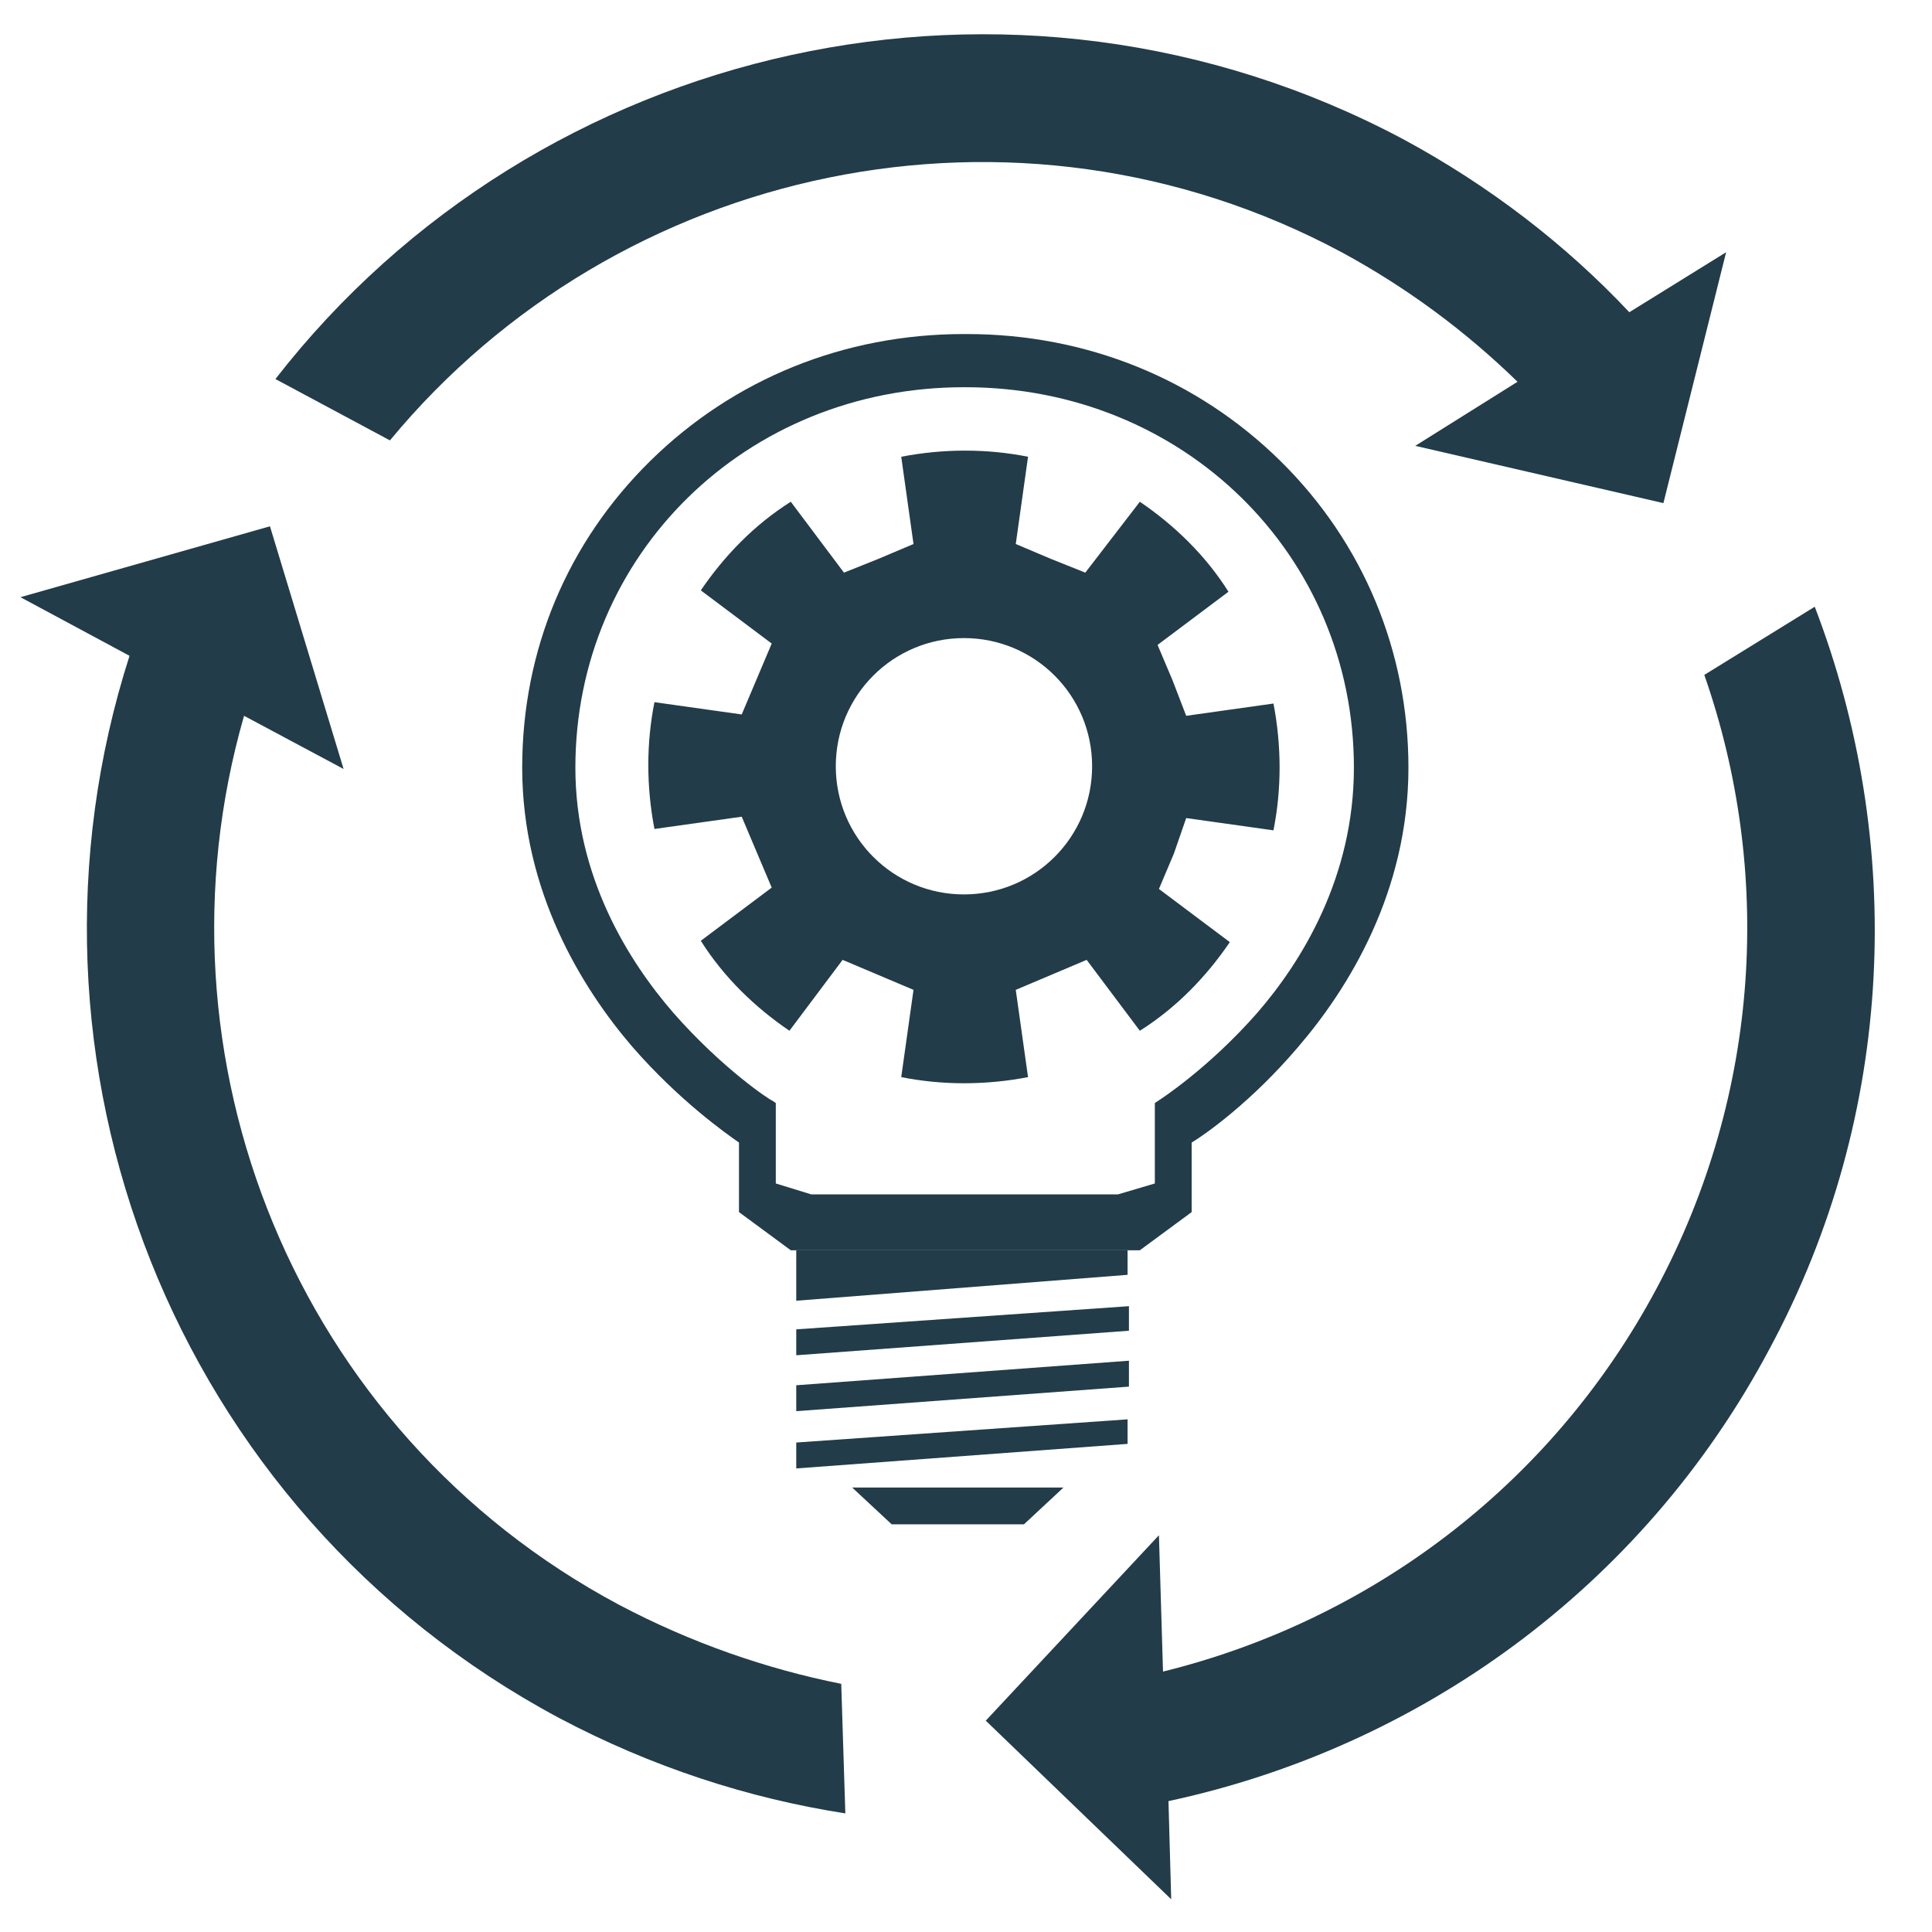 <?xml version="1.0" encoding="utf-8"?>
<!-- Generator: Adobe Illustrator 24.3.0, SVG Export Plug-In . SVG Version: 6.00 Build 0)  -->
<svg version="1.1" xmlns="http://www.w3.org/2000/svg" xmlns:xlink="http://www.w3.org/1999/xlink" x="0px" y="0px"
	 viewBox="0 0 141.7 141.7" style="enable-background:new 0 0 141.7 141.7;" xml:space="preserve">
<style type="text/css">
	.st0{display:none;}
	.st1{display:inline;}
	.st2{fill:#223C49;}
	.st3{display:inline;fill-rule:evenodd;clip-rule:evenodd;fill:#223C49;}
	.st4{fill-rule:evenodd;clip-rule:evenodd;fill:#223C49;}
</style>
<g id="Culture" class="st0">
	<g id="XMLID_768_" class="st1">
		<path id="XMLID_514_" class="st2" d="M54.5,82.3l-21,20.7c0.7,0.5,1.3,1,1.9,1.6c0.4,0.4,0.9,0.9,1.2,1.4l21.2-20.9
			c-1.1-0.7-2.1-1.5-3-2.5C54.7,82.5,54.6,82.4,54.5,82.3z M83.9,59.1l26.3-26.7c-0.5-0.4-1-0.8-1.4-1.3c-0.6-0.6-1.1-1.2-1.6-1.9
			L81.1,55.7c0.2,0.2,0.3,0.3,0.5,0.5C82.5,57.1,83.3,58,83.9,59.1z M55,56C55,56,55.1,56,55,56L41.4,42.1c0,0-0.1,0.1-0.1,0.1
			c-1,1-2.2,1.9-3.4,2.6l14.4,14.6C53.1,58.2,53.9,57,55,56z M81.4,82.8c-1,1-2,1.8-3.1,2.5L89,95.8c0.5-0.7,1-1.3,1.6-1.9
			c0.5-0.5,0.9-0.9,1.4-1.3L81.7,82.5C81.6,82.6,81.5,82.7,81.4,82.8z"/>
		<g id="XMLID_505_">
			<path id="XMLID_454_" class="st2" d="M28.9,50.5c-4.7,0-9.3-1.8-12.8-5.4c-7-7.1-6.9-18.5,0.2-25.5c7.1-7,18.5-6.9,25.5,0.2v0
				c7,7.1,6.9,18.5-0.2,25.5C38.1,48.8,33.5,50.5,28.9,50.5z M28.9,18.9c-3.4,0-6.9,1.3-9.5,3.9C14.1,28.1,14,36.7,19.3,42
				c5.3,5.3,13.9,5.4,19.2,0.1c5.3-5.3,5.4-13.9,0.1-19.2C36,20.3,32.5,18.9,28.9,18.9z"/>
			<path id="XMLID_329_" class="st2" d="M100.3,119.4c-4.2,0-8.2-1.6-11.1-4.6c-6.2-6.1-6.3-16.2-0.2-22.4
				c6.1-6.2,16.2-6.3,22.4-0.2v0c6.2,6.1,6.3,16.2,0.2,22.4c-3,3-7,4.7-11.2,4.7C100.4,119.4,100.3,119.4,100.3,119.4z M100.3,92
				c-3,0-5.9,1.1-8.1,3.4c-4.4,4.5-4.4,11.8,0.1,16.2c2.2,2.1,5,3.3,8,3.3c0,0,0.1,0,0.1,0c3.1,0,5.9-1.2,8.1-3.4
				c4.4-4.5,4.4-11.8-0.1-16.2v0C106.1,93.1,103.2,92,100.3,92z"/>
			<path id="XMLID_458_" class="st2" d="M114,71.2c-1.7,0-3.3-0.7-4.5-1.8c-2.5-2.5-2.5-6.5-0.1-9c2.5-2.5,6.5-2.5,9-0.1l0,0
				c2.5,2.5,2.5,6.5,0.1,9C117.3,70.5,115.7,71.2,114,71.2C114,71.2,114,71.2,114,71.2z M114,60.2c-1.2,0-2.4,0.5-3.3,1.4
				c-1.8,1.8-1.8,4.7,0,6.5c0.9,0.9,2,1.3,3.2,1.3c0,0,0,0,0,0c1.2,0,2.4-0.5,3.2-1.4c1.8-1.8,1.8-4.7,0-6.5v0
				C116.3,60.7,115.1,60.2,114,60.2z"/>
			<path id="XMLID_521_" class="st2" d="M78.3,43.5c-1.4,0-2.8-0.5-3.8-1.5c-2.1-2.1-2.1-5.5-0.1-7.6c2.1-2.1,5.5-2.1,7.6-0.1v0
				c2.1,2.1,2.1,5.5,0.1,7.6C81.1,42.9,79.8,43.5,78.3,43.5C78.4,43.5,78.3,43.5,78.3,43.5z M78.3,34.3c-1,0-2,0.4-2.8,1.1
				c-1.5,1.5-1.5,4,0,5.5c0.7,0.7,1.7,1.1,2.7,1.1c0,0,0,0,0,0c1,0,2-0.4,2.7-1.2c1.5-1.5,1.5-4,0-5.5v0
				C80.3,34.7,79.3,34.3,78.3,34.3z"/>
			<path id="XMLID_524_" class="st2" d="M11.7,79.1c-2.1,0-4-0.8-5.5-2.3C3.1,73.8,3,68.8,6.1,65.7c3.1-3.1,8.1-3.1,11.1-0.1v0
				c3.1,3.1,3.1,8.1,0.1,11.1C15.8,78.3,13.9,79.1,11.7,79.1C11.7,79.1,11.7,79.1,11.7,79.1z M11.7,65.5c-1.5,0-2.9,0.6-4,1.7
				c-2.2,2.2-2.2,5.8,0.1,8c1.1,1.1,2.5,1.6,4,1.6c0,0,0,0,0,0c1.5,0,2.9-0.6,4-1.7c2.2-2.2,2.2-5.8-0.1-8v0
				C14.6,66.1,13.1,65.5,11.7,65.5z"/>
			<path id="XMLID_527_" class="st2" d="M73,140.7c-2.1,0-4-0.8-5.5-2.3c-3.1-3.1-3.1-8.1-0.1-11.1c3.1-3.1,8.1-3.1,11.1-0.1v0
				c3.1,3.1,3.1,8.1,0.1,11.1C77.1,139.9,75.1,140.7,73,140.7C73,140.7,73,140.7,73,140.7z M73,127.2c-1.5,0-2.9,0.6-4,1.7
				c-2.2,2.2-2.2,5.8,0.1,8c1.1,1.1,2.5,1.6,4,1.6c0,0,0,0,0,0c1.5,0,2.9-0.6,4-1.7c2.2-2.2,2.2-5.8-0.1-8v0
				C75.9,127.7,74.4,127.2,73,127.2z"/>
			<path id="XMLID_338_" class="st2" d="M68.2,90.4c-5.4,0-10.9-2.1-15-6.3c-8.1-8.3-8.1-21.6,0.2-29.8c4-3.9,9.2-6.1,14.8-6.1
				c0,0,0.1,0,0.1,0c5.6,0,10.9,2.3,14.8,6.3s6.1,9.3,6.1,14.9c0,5.6-2.3,10.9-6.3,14.8C78.9,88.4,73.6,90.4,68.2,90.4z M68.2,52.8
				c-4.4,0-8.5,1.7-11.7,4.8c-6.5,6.4-6.6,17-0.2,23.5c3.2,3.3,7.5,4.9,11.8,4.9c4.2,0,8.4-1.6,11.7-4.8c3.2-3.1,4.9-7.3,4.9-11.7
				s-1.7-8.6-4.8-11.8l0,0c-3.1-3.2-7.3-4.9-11.7-4.9C68.3,52.8,68.2,52.8,68.2,52.8z"/>
			<path id="XMLID_337_" class="st2" d="M120.4,38.2c-4.8,0-9.5-1.8-13.1-5.5c-7.1-7.2-7.1-18.9,0.2-26.1c7.2-7.1,18.9-7.1,26.1,0.2
				l0,0c3.5,3.5,5.3,8.1,5.3,13.1c0,4.9-2,9.5-5.5,13C129.8,36.4,125.1,38.2,120.4,38.2z M120.4,5.7c-3.6,0-7.1,1.3-9.8,4
				c-5.5,5.4-5.6,14.3-0.1,19.8c5.4,5.5,14.3,5.6,19.8,0.1c2.7-2.6,4.1-6.1,4.2-9.9c0-3.7-1.4-7.3-4-9.9
				C127.6,7.1,124,5.7,120.4,5.7z"/>
			<path id="XMLID_353_" class="st2" d="M24.7,132.9c-4.6,0-9-1.8-12.2-5c-3.3-3.3-5.2-7.6-5.2-12.3c0-4.7,1.8-9,5-12.4
				c3.3-3.3,7.6-5.2,12.3-5.2c4.7,0,9,1.8,12.4,5c6.8,6.8,6.9,17.8,0.2,24.7c-3.3,3.3-7.6,5.2-12.3,5.2
				C24.8,132.9,24.7,132.9,24.7,132.9z M24.7,102.4C24.7,102.4,24.7,102.4,24.7,102.4c-3.6,0-6.8,1.4-9.3,3.9
				c-2.4,2.5-3.8,5.7-3.7,9.2c0,3.5,1.4,6.7,3.9,9.2c2.5,2.4,5.7,3.7,9.1,3.7c0,0,0.1,0,0.1,0c3.5,0,6.7-1.4,9.2-3.9
				c5-5.1,5-13.4-0.1-18.4C31.4,103.7,28.2,102.4,24.7,102.4z"/>
		</g>
	</g>
</g>
<g id="Function" class="st0">
	<path class="st3" d="M54.2,141.9c0,0,0.9-2.9,1.8-7c1.8-10,3.1-27.5-11.8-28C23.5,106.3,26.8,91.1,26.8,77c0,0-16.1-2.2-12-8.6
		C19.1,62,25.9,53.3,28,40.6C30.2,28.1,46.5-4.9,88.4,4.7c10.2,2.3,19.1,6.4,26.4,12c-116.5-0.2,4.1,80.6-59.2,125.2L54.2,141.9z"/>
	<path class="st3" d="M123.8,28.5v18h-15.5l-8.9,9.1v15.5H83.7l-10.2,10c-0.4-1.3-0.7-2.7-1.3-3.9l8.8-8.8V52.9h15.5l8.9-9.1V28.5
		H123.8z M80,44.4l-9.1,8.9v15.5h-1.1c-2.1-6.4-3.9-12.5-5-18.2h3.4l9.1-8.9V26.1h18.2v18.2H80z M110.5,74.7l-9.1,9.1v15.5h-18V81.1
		h15.4l9.1-8.9V56.7h18.2v18H110.5z"/>
</g>
<g id="Standards" class="st0">
	<g class="st1">
		<g>
			<polygon class="st2" points="59.5,93.2 49.3,98 39.6,121.8 63,141.3 70.2,108.8 66.3,103 			"/>
			<polygon class="st2" points="85.3,93.2 95.5,98 105.2,121.8 81.8,141.3 74.5,108.8 78.5,103 			"/>
			<path class="st2" d="M121.3,49.6L107.5,40l7.2-15.2L98,23.5L96.7,6.8l-15.2,7.2L72,0.1l-9.6,13.8L47.3,6.7l-1.4,16.7l-16.7,1.3
				l7.2,15.2l-13.8,9.5L36.3,59l-7.2,15.2l16.7,1.4l1.3,16.7l6.2-2.9l8.9-4.2l9.5,13.8l1.9-2.7l7.7-11.1l15.2,7.2l1.4-16.7l16.7-1.3
				l-7.2-15.2L121.3,49.6z M75.4,79.9c-16.8,1.9-31.9-10.2-33.8-27c-1.9-16.8,10.2-31.9,27-33.8c16.8-1.9,31.9,10.2,33.8,27
				C104.2,62.9,92.1,78,75.4,79.9z"/>
		</g>
		<g>
			<path class="st2" d="M71.3,66.5c-1.7,2-4.6,2.2-6.5,0.3l-11.2-11c-1.9-1.8-2-4.7-0.4-6.4c1.7-1.7,4.5-1.6,6.4,0.3l4.5,4.5
				c1.9,1.8,4.8,1.7,6.5-0.3l15.1-17.9c1.7-2,4.6-2.4,6.4-0.9c1.8,1.5,1.9,4.4,0.2,6.4L71.3,66.5z"/>
		</g>
	</g>
</g>
<g id="Committment" class="st0">
	<g class="st1">
		<g>
			<path class="st2" d="M108.1,75.9c-0.4-1.9-2.1-3.3-4.1-3.3c-0.1,0-0.2,0-0.3,0l-25.2,1.5c-1,0.1-1.9,0.4-2.6,1.1l-1,0.9l-1.1-1
				c-0.8-0.7-1.8-1.1-2.8-1.1H60.7H39.5c-2,0-3.7,1.4-4.1,3.3L28,110.6c-0.3,1.3,0.1,2.7,1,3.7c0.8,0.9,1.9,1.4,3.1,1.4
				c0.2,0,0.4,0,0.5,0l9.9-1.3l26.6,20.7l2.8,2.6c0.8,0.7,1.8,1.1,2.9,1.1c0.3,0,0.5,0,0.8-0.1c0.9-0.1,1.8-0.4,2.5-1.1l19.1-17.8
				l9.4-8.6l3.3,1c0.4,0.1,0.8,0.2,1.2,0.2c1,0,2.1-0.4,2.9-1.1c1.1-1,1.6-2.5,1.2-4L108.1,75.9z M52.4,116.7
				c0.2-0.1,0.3-0.2,0.4-0.4l0.9-1.2l2.2-2.8c0.7-0.9,0.6-2.2-0.3-2.9l-3-2.4c-0.9-0.7-2.2-0.6-2.9,0.3l-1.8,2.3l-1.3,1.6
				c0,0,0,0,0,0c-0.2,0.2-0.3,0.4-0.4,0.7l-2.5-2l-1.2,0.1l-10.5,1.3l7.4-33.2h21.2h10.4l0.8,0.7l0.3,0.3l-6.6,8.2L63,90.8
				c0,0-1.3,1.4-1.1,3c0,0.6,0.3,1.1,0.8,1.7c2.4,2.6,7.9,0.6,7.9,0.6l6.8-8.2c0,0,0.9-1.2,2.5-1.8l24,21.8l-5.1,4.8
				c-0.1-0.1-0.1-0.2-0.2-0.2l-18-16.6c-0.8-0.8-2.2-0.7-3,0.1c-0.8,0.8-0.7,2.2,0.1,3l17.9,16.6l-1.3,1.2l-3,2.8c0,0,0,0,0,0
				c-0.1-0.1-0.2-0.3-0.3-0.4l-14.9-13.3c-0.9-0.8-2.2-0.7-3,0.2c-0.8,0.9-0.7,2.2,0.2,3l14.9,13.3c0,0,0.1,0,0.1,0.1
				c0,0,0,0,0.1,0.1l-4.3,4c0,0-0.1-0.1-0.1-0.1c-0.1-0.2-0.2-0.4-0.4-0.5l-12.2-10.9c-0.9-0.8-2.2-0.7-3,0.2
				c-0.8,0.9-0.7,2.2,0.2,3l12.2,10.9c0.1,0.1,0.1,0.1,0.2,0.1c0.1,0,0.1,0.1,0.2,0.1l-2,1.9c0-0.1-0.1-0.1-0.1-0.2
				c-0.1-0.3-0.3-0.6-0.6-0.8l-3-2.4c-0.9-0.7-2.2-0.6-2.9,0.3l-2.1,2.7l-0.1,0.1l-1.8-1.4l0.2-0.3l2.1-2.6c0.7-0.9,0.6-2.2-0.3-2.9
				l-3-2.4c-0.9-0.7-2.2-0.6-2.9,0.3l-1.7,2.1l-0.7,0.8l-1.8-1.4l0.8-1l2.2-2.7c0.7-0.9,0.6-2.2-0.3-2.9l-3-2.4
				c-0.9-0.7-2.2-0.6-2.9,0.3l-1.8,2.2l-1.2,1.5l-1.1-0.8L52.4,116.7C52.4,116.7,52.4,116.7,52.4,116.7z"/>
			<path class="st2" d="M31.2,75.5c-0.4-0.5-1-0.8-1.6-0.8H10.6c-1.2,0-2.1,0.9-2.1,2.1v42.8c0,1.2,0.9,2.1,2.1,2.1h9.5
				c1,0,1.8-0.7,2-1.6l9.4-42.8C31.8,76.6,31.6,75.9,31.2,75.5z"/>
			<path class="st2" d="M133.2,72.9h-18.9c-0.6,0-1.2,0.3-1.6,0.8c-0.4,0.5-0.5,1.1-0.4,1.8l9.4,42.8c0.2,1,1.1,1.6,2,1.6h9.5
				c1.2,0,2.1-0.9,2.1-2.1V75C135.3,73.9,134.4,72.9,133.2,72.9z"/>
		</g>
		<g>
			<path class="st2" d="M46.8,66.8C46.8,53,58,41.7,71.9,41.7S97.1,53,97.1,66.8h36.8c0-4.1-0.4-8.2-1.2-12.3l-17.1,2.4l-2.8-6.9
				l-2.8-6.9l13.8-10.4c-4.7-7.1-10.7-13-17.5-17.5L95.7,29l-6.9-2.9L82,23.3l2.4-17.1c-8-1.7-16.5-1.7-24.8,0L62,23.2l-6.9,2.8
				l-6.9,2.8L37.8,15.1c-7.1,4.7-13,10.7-17.5,17.5L34.1,43l-2.9,6.9l-2.9,6.9l-17.1-2.4c-0.8,4.1-1.3,8.3-1.3,12.5H46.8z"/>
		</g>
	</g>
</g>
<g id="Competence" class="st0">
	<g class="st1">
		<g>
			<path class="st2" d="M137.9,72l-19,2.3l-3-7.7l-3-7.7l15.4-11.3c-4.9-7.6-11.3-14.4-19.1-19.7L97.5,43.1L90,39.8l-7.6-3.3l3-18.9
				c-9.2-2-18.5-2.1-27.4-0.4l2.3,19l-7.7,3l-7.7,3L33.8,26.8c-7.6,4.9-14.4,11.3-19.7,19.1l15.1,11.8l-3.3,7.6l-3.3,7.6l-18.9-3
				c-2,9.2-2.1,18.5-0.4,27.4l19-2.3l1.4,3.7c2.2-1.3,5.1-3.5,6.9-5c-1.1-1.4-2-3.2-2.7-4.5c-0.3-0.5-0.6-1.2-0.8-1.4
				c-1.3-1.6-2.3-5.5-2.3-6.9c0-1.2,0.5-2.2,1.1-2.9v-4.6l0-0.2c0.9-8.8,7.8-11.9,13.5-11.9c0.1,0,0.3,0,0.3,0c0.1,0,0.2,0,0.3,0
				c2.3,0,4.7,0.5,6.9,1.6c0.4-0.4,0.8-0.8,1.2-1.3c2.9-2.8,6.1-4.9,9.5-6.4c3.2-3.8,8.1-5.4,12.4-5.4c0.2,0,0.3,0,0.4,0
				c0.1,0,0.2,0,0.4,0c4.3,0,9.2,1.5,12.4,5.4c3.7,1.6,7.2,4,10.2,7.1c0.2,0.2,0.4,0.4,0.5,0.6c2.2-1.2,4.7-1.6,6.9-1.6
				c0.1,0,0.3,0,0.3,0c0.1,0,0.2,0,0.3,0c5.7,0,12.6,3.1,13.5,11.9l0,0.2v4.6c0.6,0.7,1.1,1.7,1.1,2.9c0,1.3-1.1,5.3-2.3,6.9
				c-0.1,0.2-0.5,0.9-0.8,1.4c-0.7,1.3-1.6,3.1-2.7,4.5c1.9,1.5,4.9,3.8,7.1,5.1l0.9-2.2l18.9,3C139.5,90.2,139.6,80.9,137.9,72z"/>
		</g>
		<path class="st2" d="M70.6,83.7c-1.3,0-2.6-0.5-3.6-1.3c-0.3-0.2-0.3-0.6-0.1-0.9c0.2-0.3,0.6-0.3,0.9-0.1c0.8,0.6,1.7,1,2.7,1
			c1,0,2-0.4,2.7-1c0.3-0.2,0.7-0.2,0.9,0.1c0.2,0.3,0.2,0.7-0.1,0.9C73.2,83.2,71.9,83.7,70.6,83.7z M65.1,69.1
			c-0.9,0-1.7,0.7-1.7,1.7s0.7,1.7,1.7,1.7s1.7-0.7,1.7-1.7S66.1,69.1,65.1,69.1z M74.4,70.8c0,0.9,0.7,1.7,1.7,1.7s1.7-0.7,1.7-1.7
			S77,69.1,76,69.1S74.4,69.9,74.4,70.8z M126.1,107c-0.2-1.2-5.3-3.4-9.1-5.2c-3.8-1.8-9.6-6.9-9.6-6.9v-2.4c1.8-2,3.6-6.1,4.3-6.9
			c0.7-0.8,1.6-4,1.6-4.9s-1.1-1.6-1.1-1.6v-5.8c-1-9.7-10.7-9.1-10.7-9.1s-9.7-0.6-10.7,9.1v5.8c0,0-1.1,0.8-1.1,1.6s1,4.1,1.6,4.9
			c0.7,0.8,2.4,4.9,4.3,6.9v2.4c0,0-1.2,1.1-2.9,2.4c0.3,0.1,0.5,0.3,0.8,0.4c7.1,3.3,9.6,4.7,10,7l0,0.1l0,0.1l1.2,10.4l0,0.3h11.7
			H127L126.1,107z M14.2,115.5h10.7h11.7l0-0.3l1.2-10.4l0-0.1l0-0.1c0.4-2.3,2.9-3.6,10-7c0.3-0.1,0.5-0.3,0.8-0.4
			c-1.7-1.3-2.9-2.4-2.9-2.4v-2.4c1.8-2,3.6-6.1,4.3-6.9c0.7-0.8,1.6-4,1.6-4.9s-1.1-1.6-1.1-1.6v-5.8c-1-9.7-10.7-9.1-10.7-9.1
			S30,63.7,29,73.4v5.8c0,0-1.1,0.8-1.1,1.6s1,4.1,1.6,4.9c0.7,0.8,2.4,4.9,4.3,6.9v2.4c0,0-5.8,5-9.6,6.9c-3.8,1.8-8.9,4-9.1,5.2
			L14.2,115.5z M101.9,115.5h-13H52.3h-13l1.2-10.4c0.3-1.5,6.5-4.1,11.2-6.4c3.1-1.5,7.3-4.8,9.8-6.8l2-2.1v-0.6l-0.1,0.1v-1.9
			C61.1,85,59,80,58.2,79c-0.8-0.9-2-4.9-2-6c0-1.1,1.3-2,1.3-2v-7c1.2-11.8,13.1-11.1,13.1-11.1S82.5,52.2,83.7,64v7
			c0,0,1.3,0.9,1.3,2c0,1.1-1.2,5.1-2,6c-0.8,0.9-3,6-5.2,8.4v2.9l2.2,1.8c2.5,2,6.5,5.1,9.5,6.5c4.7,2.3,10.9,4.9,11.2,6.4
			L101.9,115.5z M70.6,88.3c0,0,7.2,2,9.8-11s-0.8-17.2-0.8-17.2c-7-3.1-12.8,1.3-12.8,1.3s-4.3-3.9-6.4,2.1c-2.1,6,0,14.7,0,14.7
			C64.5,89.8,70.6,88.3,70.6,88.3z"/>
	</g>
</g>
<g id="Relationships" class="st0">
	<g class="st1">
		<g>
			<path class="st2" d="M123.7,84.2c6.6,0,11.9-5.3,11.9-11.9c0-6.6-5.3-11.9-11.9-11.9c-6.6,0-11.9,5.3-11.9,11.9
				C111.8,78.9,117.1,84.2,123.7,84.2z"/>
			<path class="st2" d="M20.1,84.2c6.6,0,11.9-5.3,11.9-11.9c0-6.6-5.3-11.9-11.9-11.9c-6.6,0-11.9,5.3-11.9,11.9
				C8.2,78.9,13.6,84.2,20.1,84.2z"/>
		</g>
		<polygon class="st2" points="75.3,122.1 68.5,122.1 32,122.1 32,129.7 64.5,129.7 67.7,129.7 76.2,129.7 82.6,129.7 111.8,129.7 
			111.8,122.1 		"/>
		<g>
			<path class="st2" d="M108.7,46.1c0-5.5-4-10.3-10-13c0.5,1.6,0.8,3.2,0.8,5c0,10.2-9.8,18.8-23.1,21.2c3.2,1.4,6.9,2.2,10.9,2.2
				c3.1,0,6.1-0.5,8.7-1.3l10.9,4.9l-3.9-8.5C106.5,53.7,108.7,50,108.7,46.1z"/>
			<path class="st2" d="M65.6,13.7c-16.8,0-30.4,9.8-30.4,21.8c0,5.7,3,10.9,8,14.8l-5.6,12.2l15.5-7c3.8,1.2,8,1.9,12.5,1.9
				c16.8,0,30.4-9.8,30.4-21.8S82.5,13.7,65.6,13.7z M53.3,38.2c-1.6,0-2.9-1.3-2.9-2.9c0-1.6,1.3-2.9,2.9-2.9
				c1.6,0,2.9,1.3,2.9,2.9C56.2,36.9,54.9,38.2,53.3,38.2z M65.6,38.2c-1.6,0-2.9-1.3-2.9-2.9c0-1.6,1.3-2.9,2.9-2.9
				c1.6,0,2.9,1.3,2.9,2.9C68.5,36.9,67.2,38.2,65.6,38.2z M78,38.2c-1.6,0-2.9-1.3-2.9-2.9c0-1.6,1.3-2.9,2.9-2.9
				c1.6,0,2.9,1.3,2.9,2.9C80.9,36.9,79.6,38.2,78,38.2z"/>
		</g>
		<g>
			<circle class="st2" cx="72.5" cy="75" r="11.2"/>
			<polygon class="st2" points="70.2,89.7 71.2,92.4 72.5,92.4 73.8,92.4 74.8,89.7 72.5,89.7 			"/>
		</g>
		<path class="st2" d="M88.3,104.1v5.7c1.2-1,2.7-1.7,4.5-1.7h4.5v-4c0-7.7-6.1-14.1-13.7-14.5v0H82l-4.8,9.5l2.5,1.7l-3.7,6.5
			l-1.9-14h-1.5H71l-1.9,14l-3.7-6.5l2.5-1.7L63,89.6h-0.7c-8,0-14.5,6.5-14.5,14.5v4h3.3c2.3,0,4.4,1.2,5.6,3v-7
			c0-1.8,0.9-3.4,2.2-4.4v18.9h26.6V99.4C87.2,100.3,88.3,102.1,88.3,104.1z"/>
		<path class="st2" d="M88.4,114.9c0-2.4,1.9-4.3,4.3-4.3h16.7L121,92.4c0.3-0.7,0.8-1.3,1.2-1.9c0.2-0.3,0.4-0.5,0.7-0.7
			c1.7-1.6,4-2.7,6.6-2.7c5.2,0,9.5,4.3,9.5,9.5v33.1h-19v-19.6l-4.6,7.2c-0.8,1.2-2.2,2-3.7,2H92.7
			C90.3,119.2,88.4,117.3,88.4,114.9z M23.8,129.7v-19.6l4.6,7.2c0.8,1.2,2.2,2,3.7,2h19.1c2.4,0,4.3-1.9,4.3-4.3
			c0-2.4-1.9-4.3-4.3-4.3H34.4L22.8,92.4c-0.3-0.7-0.8-1.3-1.2-1.9c-0.2-0.3-0.4-0.5-0.7-0.7c-1.7-1.6-4-2.7-6.6-2.7
			c-5.2,0-9.5,4.3-9.5,9.5v33.1H23.8z"/>
	</g>
</g>
<g id="Pedigree" class="st0">
	<g class="st1">
		<g>
			<g>
				<path class="st2" d="M86.1,68.5l5.6-0.3c0-2.7-0.5-5.4-1.5-7.9l-5.3,1.8l-1.3-2l-1.3-2l3.8-4.2c-1.9-2-4.2-3.5-6.7-4.5l-2.5,5
					L74.5,54l-2.4-0.5l-0.3-5.6c-2.7,0-5.4,0.5-7.9,1.5l1.8,5.3l-2,1.3l-2,1.3l-4.2-3.8c-2,1.9-3.5,4.2-4.5,6.7l5,2.5l-0.5,2.4
					L57,67.5l-5.6,0.3c0,2.7,0.5,5.4,1.5,7.9l5.3-1.8l1.3,2l1.3,2l-3.8,4.2c1.9,2,4.2,3.5,6.7,4.5l2.5-5l2.4,0.5l2.4,0.5l0.3,5.6
					c2.7,0,5.4-0.5,7.9-1.5l-1.8-5.3l2-1.3l2-1.3l4.2,3.8c2-1.9,3.5-4.2,4.5-6.7l-5-2.5l0.5-2.4L86.1,68.5z M73.4,77.3
					c-5.1,1-10.1-2.4-11.1-7.5c-1-5.1,2.4-10.1,7.5-11.1s10.1,2.4,11.1,7.5C81.9,71.4,78.5,76.3,73.4,77.3z"/>
			</g>
			<g>
				<path class="st2" d="M99.9,56.3l-2-4.8l4.9-3.7c-2.9-4.4-6.6-8.2-11-11.1l-3.7,4.9l-4.8-2l-4.8-2l0.9-6.1
					c-2.5-0.5-5.2-0.8-7.9-0.8c-2.7,0-5.3,0.3-7.8,0.8l0.8,6.1l-4.8,2l-4.8,2l-3.7-4.9c-4.4,2.9-8.2,6.6-11.1,11l4.9,3.7l-2,4.8
					l-2,4.8l-6.1-0.9c-0.5,2.5-0.8,5.2-0.8,7.9c0,2.7,0.3,5.3,0.8,7.8l6.1-0.8l2,4.8l2,4.8l-4.9,3.7c2.9,4.4,6.6,8.2,11,11.1
					l3.7-4.9l4.8,2l4.8,2l-0.9,6.1c2.5,0.5,5.2,0.8,7.9,0.8c2.7,0,5.3-0.3,7.8-0.8l-0.8-6.1l4.8-2l4.8-2l3.7,4.9
					c4.4-2.9,8.2-6.6,11.1-11l-4.9-3.7l2-4.8l2-4.8l6.1,0.9c0.5-2.5,0.8-5.2,0.8-7.9c0-2.7-0.3-5.3-0.8-7.8l-6.1,0.8L99.9,56.3z
					 M71.6,91.1c-12.7,0-23.1-10.3-23.1-23.1C48.5,55.3,58.8,45,71.6,45S94.7,55.3,94.7,68C94.7,80.8,84.3,91.1,71.6,91.1z"/>
			</g>
			<circle class="st2" cx="71.6" cy="68" r="3.8"/>
		</g>
		<g>
			<path class="st2" d="M70.5,133.4c-25.6-6.7-43.5-27-51.9-58.5c-6.2-23.3-5.1-44.4-5-45.3l0.2-3.9l4.1,0
				c34.1,0,50.3-18.3,50.5-18.4l3.2-3.6l3.2,3.6c0.7,0.8,16.8,18.4,50.5,18.4l4.2,0l0.2,3.9c0.1,0.9,1.2,22-5,45.3
				c-8.4,31.6-26.4,51.8-51.9,58.5l-1.1,0.3L70.5,133.4z M70.1,17C63.2,22.6,48,32.4,24,33.8l-2.2,0.1l0,2.2
				c0.1,7.3,0.8,21.8,4.9,36.9c7.5,28,22.4,45.4,44.2,51.8l0.7,0.2l0.7-0.2c19.1-5.6,33-19.9,41.2-42.5c6.6-18,7.7-36.6,7.9-46.2
				l0-2.2l-2.2-0.1C95.2,32.4,80,22.6,73.1,17l-1.5-1.2L70.1,17z"/>
		</g>
	</g>
</g>
<g id="Clients" class="st0">
	<g class="st1">
		<g>
			<path class="st2" d="M22.3,75.1c-0.5-2.4-0.9-4.9-1.1-7.5h18.2c0,1.2,0.1,2.4,0.2,3.6c2.5,0.6,4.8,1.6,6.8,3
				c-0.2-2.2-0.3-4.4-0.4-6.6h5.1c1.7-2.6,3.9-4.8,6.5-6.6H46.1c0.2-6.3,1.1-12.6,2.2-18.5c5.6,0.8,12.1,1.5,19.4,1.6v13
				c1.1-0.2,2.2-0.2,3.3-0.2c1.1,0,2.2,0.1,3.3,0.2v-13c7.3-0.2,13.8-0.8,19.4-1.6c1.1,5.9,1.9,12.2,2.2,18.5H84.3
				c2.6,1.7,4.8,4,6.5,6.6h5.1c-0.1,2.2-0.2,4.5-0.4,6.7c2-1.4,4.3-2.4,6.8-3c0.1-1.2,0.1-2.5,0.2-3.7h18.2c-0.2,2.5-0.5,5-1,7.4
				c2.1,1.7,3.9,3.7,5.2,6.1c1.6-5.3,2.5-10.9,2.5-16.7C127.4,33.3,102.1,8,71,8S14.6,33.3,14.6,64.4c0,5.9,0.9,11.6,2.6,16.9
				C18.4,78.9,20.2,76.8,22.3,75.1z M113.2,38c4.2,6.8,6.9,14.6,7.4,23h-18.2c-0.2-6.7-1.1-13.5-2.3-19.7
				C106.2,40.2,110.6,38.9,113.2,38z M109.1,32.4c-2.5,0.7-5.9,1.7-10.3,2.5c-1.3-5.6-2.6-10.5-3.8-14.2
				C100.4,23.8,105.2,27.7,109.1,32.4z M74.3,14.7c4.4,0.3,8.7,1.2,12.7,2.5c1,2.9,3.4,10,5.4,18.9c-5.2,0.8-11.3,1.4-18.1,1.5V14.7
				z M55,17.2c4-1.4,8.3-2.2,12.7-2.5v22.9c-6.8-0.1-12.9-0.7-18.1-1.5C51.6,27.2,54,20.1,55,17.2z M46.9,20.8
				c-1.1,3.7-2.5,8.6-3.8,14.2c-4.4-0.9-7.8-1.8-10.3-2.5C36.7,27.7,41.5,23.8,46.9,20.8z M28.7,38c2.6,0.9,7,2.2,13,3.4
				c-1.2,6.2-2,12.9-2.3,19.7H21.3C21.8,52.7,24.5,44.8,28.7,38z"/>
		</g>
		<path class="st2" d="M136.8,135.4h-23.7c0.3-3.1,0.7-13.9-7.2-19.6c-1.8-1.3-3.8-2.2-5.7-2.8c0-1.2-0.6-3-2.7-5.6
			c-4.2-5.1-4.6-13.3-3.5-19.6c1.1-6.3,7-10.5,13.2-10.5c6.2,0,12.2,4.2,13.2,10.5c1.1,6.3,0.7,14.5-3.5,19.6
			c-4.2,5.1-2.3,7.2-2.3,7.2c5,6.7,13.1,4.7,18.4,8.4C138.1,126.9,136.8,135.4,136.8,135.4z M36,115.9c1.9-1.3,3.9-2.2,5.9-2.8
			c0.1-1.2,0.7-3,2.7-5.5c4.2-5.1,4.6-13.3,3.5-19.6c-1.1-6.3-7-10.5-13.2-10.5c-6.2,0-12.2,4.2-13.2,10.5
			c-1.1,6.3-0.7,14.5,3.5,19.6c4.2,5.1,2.3,7.2,2.3,7.2c-5,6.7-13.1,4.7-18.4,8.4c-5.3,3.7-4,12.3-4,12.3h23.6
			C28.5,132.4,28.1,121.5,36,115.9z M102.8,120.3c-1.8-1.3-3.9-2-6.1-2.6c-5.7-1.5-12.1-1.9-16.6-7.8c0,0-2.3-2.6,2.9-9
			c5.2-6.4,5.6-16.5,4.3-24.3c-1.3-7.8-8.7-13-16.3-13c-7.7,0-15,5.2-16.3,13c-1.3,7.8-0.9,17.9,4.3,24.3c5.2,6.4,2.9,9,2.9,9
			c-4.4,5.9-10.8,6.3-16.5,7.8c-2.2,0.6-4.4,1.3-6.2,2.6c-6.5,4.6-4.9,15.2-4.9,15.2H35h29.7H71h6.5h29.7h0.6
			C107.7,135.4,109.3,124.9,102.8,120.3z"/>
	</g>
</g>
<g id="Brand__x2B__vision" class="st0">
	<g class="st1">
		<g>
			<path class="st2" d="M70.6,106.2c-15.1,0-31.3-5.9-47-17c-11.7-8.3-19-16.6-19.3-16.9l-1.8-2.1l1.8-2.1
				c0.3-0.3,7.5-8.6,19.3-16.9c15.7-11.1,31.9-17,47-17s31.3,5.9,47,17c11.7,8.3,19,16.6,19.3,16.9l1.8,2.1l-1.8,2.1
				c-0.3,0.3-7.5,8.6-19.3,16.9C101.9,100.3,85.7,106.2,70.6,106.2z M11,70.2c2.8,2.9,8.6,8.5,16.3,13.9
				c10.1,7.2,25.9,15.8,43.2,15.8s33.1-8.6,43.2-15.8c7.7-5.5,13.5-11,16.3-13.9c-2.8-2.9-8.6-8.5-16.3-13.9
				C103.7,49,87.9,40.5,70.6,40.5S37.5,49,27.4,56.2C19.6,61.7,13.9,67.2,11,70.2z"/>
		</g>
		<g>
			<path class="st2" d="M70.6,104.7c-19,0-34.5-15.5-34.5-34.5s15.5-34.5,34.5-34.5s34.5,15.5,34.5,34.5S89.6,104.7,70.6,104.7z
				 M70.6,42c-15.5,0-28.2,12.6-28.2,28.2s12.6,28.2,28.2,28.2s28.2-12.6,28.2-28.2S86.1,42,70.6,42z"/>
		</g>
		<g>
			<path class="st2" d="M71.7,93.7l-0.3-6.3c1.5-0.1,3.1-0.3,4.5-0.8l2,6C75.9,93.2,73.8,93.6,71.7,93.7z M63.3,92.6
				c-2-0.7-3.9-1.6-5.7-2.7l3.5-5.3c1.3,0.9,2.7,1.5,4.2,2L63.3,92.6z M85.3,88.6l-4-5c1.2-1,2.3-2.1,3.2-3.3l5.1,3.7
				C88.4,85.7,86.9,87.2,85.3,88.6z M51.6,84c-1.2-1.7-2.3-3.6-3-5.6l5.9-2.2c0.5,1.4,1.3,2.8,2.2,4.1L51.6,84z M93.3,76.4l-6.1-1.7
				c0.4-1.5,0.6-3,0.6-4.6l0-0.1h6.3l0,0.1C94.2,72.3,93.9,74.4,93.3,76.4z M53.4,70.2H47v0c0-2.1,0.3-4.2,0.8-6.2l6.1,1.7
				C53.6,67.1,53.4,68.6,53.4,70.2L53.4,70.2z M86.7,64c-0.5-1.4-1.3-2.8-2.2-4.1l5.1-3.7c1.3,1.7,2.3,3.6,3,5.6L86.7,64z
				 M56.6,60.1l-5.1-3.7c1.2-1.7,2.7-3.3,4.4-4.6l4,4.9C58.6,57.7,57.6,58.8,56.6,60.1z M80,55.8c-1.3-0.8-2.7-1.5-4.2-2l1.9-6
				c2,0.6,3.9,1.6,5.7,2.7L80,55.8z M65.2,53.8l-2-6c2-0.7,4.1-1,6.2-1.1l0.3,6.3C68.2,53,66.7,53.3,65.2,53.8z"/>
		</g>
		<circle class="st2" cx="70.6" cy="70.2" r="10.8"/>
		<g>
			<path class="st2" d="M73.6,121l-0.2-6.3c1.7-0.1,3.4-0.2,5.1-0.3l0.6,6.3C77.3,120.8,75.4,121,73.6,121z M66.3,121
				c-1.8-0.1-3.7-0.2-5.5-0.4l0.7-6.3c1.7,0.2,3.4,0.3,5.1,0.4L66.3,121z M86.4,119.7l-1.1-6.2c1.7-0.3,3.4-0.6,5-1l1.5,6.2
				C90,119,88.2,119.3,86.4,119.7z M53.5,119.4c-1.8-0.3-3.6-0.7-5.4-1.2l1.5-6.2c1.7,0.4,3.4,0.8,5,1.1L53.5,119.4z M98.8,116.6
				l-1.9-6.1c1.6-0.5,3.3-1.1,4.9-1.6l2.2,6C102.3,115.5,100.5,116.1,98.8,116.6z M41.1,116.2c-1.7-0.5-3.4-1.2-5.2-1.8l2.2-5.9
				c1.6,0.6,3.3,1.2,4.9,1.7L41.1,116.2z M110.8,112.2l-2.5-5.8c1.6-0.7,3.1-1.4,4.7-2.2l2.8,5.7
				C114.1,110.7,112.4,111.5,110.8,112.2z M29.3,111.7c-1.6-0.7-3.3-1.5-4.9-2.3l2.8-5.7c1.6,0.8,3.1,1.5,4.7,2.2L29.3,111.7z
				 M122.2,106.6l-3-5.6c1.5-0.8,3-1.7,4.5-2.6l3.2,5.4C125.3,104.8,123.7,105.8,122.2,106.6z M17.9,106c-1.6-0.9-3.1-1.8-4.7-2.7
				l3.3-5.4c1.5,0.9,3,1.8,4.5,2.6L17.9,106z"/>
		</g>
		<g>
			<path class="st2" d="M16.5,42.5L13.2,37c1.6-0.9,3.1-1.9,4.7-2.7l3.1,5.5C19.5,40.7,18,41.6,16.5,42.5z M123.7,41.8
				c-1.5-0.9-3-1.8-4.5-2.6l3-5.6c1.6,0.9,3.2,1.8,4.7,2.7L123.7,41.8z M27.1,36.6l-2.8-5.7c1.6-0.8,3.3-1.6,4.9-2.3l2.6,5.8
				C30.3,35.1,28.7,35.8,27.1,36.6z M113,36.1c-1.6-0.8-3.1-1.5-4.7-2.2l2.5-5.8c1.6,0.7,3.3,1.5,5,2.3L113,36.1z M38.2,31.8
				L36,25.9c1.7-0.6,3.5-1.2,5.2-1.8l1.9,6C41.5,30.6,39.9,31.2,38.2,31.8z M101.9,31.4c-1.6-0.6-3.3-1.1-4.9-1.6l1.9-6.1
				c1.7,0.5,3.5,1.1,5.2,1.7L101.9,31.4z M49.7,28.2L48.2,22c1.8-0.4,3.6-0.8,5.4-1.2l1.2,6.2C53.1,27.4,51.4,27.8,49.7,28.2z
				 M90.3,27.9c-1.7-0.4-3.4-0.7-5-1l1.1-6.2c1.8,0.3,3.6,0.7,5.4,1.1L90.3,27.9z M61.5,26.1l-0.7-6.3c1.8-0.2,3.7-0.4,5.5-0.4
				l0.3,6.3C64.9,25.7,63.2,25.9,61.5,26.1z M78.5,26c-1.7-0.2-3.4-0.3-5.1-0.3l0.2-6.3c1.8,0.1,3.7,0.2,5.5,0.4L78.5,26z"/>
		</g>
	</g>
</g>
<g id="Integrate" class="st0">
	<g class="st1">
		<g>
			<polygon class="st4" points="70,39.8 71.3,39.8 72.5,39.8 73.4,37.2 71.3,37.2 69.1,37.2 			"/>
			<path class="st4" d="M94.7,82.1V50.9c0-3.2-1.1-6.1-2.9-8.4c-2.4-3.1-6-5.1-10.2-5.3v0h-1.4l-4.6,9l2.3,1.6L74.5,54l-1.8-13.3
				h-1.4h-1.4L68,54l-3.5-6.2l2.3-1.6l-4.6-9h-0.7c-7.6,0-13.8,6.2-13.8,13.8v31.2c0,2.3,1.9,4.2,4.2,4.2c2.3,0,4.2-1.9,4.2-4.2
				V50.9c0-1.7,0.8-3.2,2.1-4.2v33.9c0,1.2,0,4.9,0,5.7v42.7c0,2.6,2.1,4.8,4.8,4.8c2.6,0,4.8-2.1,4.8-4.8V89.3h6.2v39.8
				c0,2.6,2.1,4.8,4.8,4.8c2.6,0,4.8-2.1,4.8-4.8V86.4c0-0.9,0-4.6,0-5.7V46.4c0.8,0.5,1.5,1.2,2,2.1c0.4,0.7,0.6,1.5,0.6,2.4v31.2
				c0,0.3,0,0.7,0.1,1c0.4,1.9,2.1,3.3,4.1,3.3c1.3,0,2.4-0.6,3.2-1.4C94.3,84.2,94.7,83.2,94.7,82.1z"/>
			<path class="st4" d="M65,30.8c1,1.1,3.2,3.2,6.3,3.2c3.1,0,5.3-2,6.3-3.2c0.1-0.2,0.3-0.3,0.4-0.5c2.9-3.5,3.1-9.2,2.4-13.5
				c-0.7-4.3-4.8-7.2-9.1-7.2c-4.3,0-8.4,2.9-9.1,7.2c-0.7,4.3-0.5,10,2.4,13.5C64.7,30.4,64.9,30.6,65,30.8z"/>
		</g>
		<g>
			<rect x="99" y="60.5" class="st2" width="28" height="4.1"/>
		</g>
		<g>
			<polygon class="st2" points="118.5,47.3 99,47.3 99,43.2 116.8,43.2 126.8,33.2 129.7,36.2 			"/>
		</g>
		<g>
			<path class="st2" d="M131.5,70c-4.1,0-7.4-3.3-7.4-7.4c0-4.1,3.3-7.4,7.4-7.4s7.4,3.3,7.4,7.4C138.9,66.7,135.6,70,131.5,70z
				 M131.5,59.3c-1.8,0-3.2,1.5-3.2,3.3c0,1.8,1.5,3.3,3.2,3.3c1.8,0,3.2-1.5,3.2-3.3C134.8,60.8,133.3,59.3,131.5,59.3z"/>
		</g>
		<g>
			<path class="st2" d="M131.5,38.8c-4.1,0-7.4-3.3-7.4-7.4c0-4.1,3.3-7.4,7.4-7.4s7.4,3.3,7.4,7.4
				C138.9,35.5,135.6,38.8,131.5,38.8z M131.5,28.2c-1.8,0-3.2,1.5-3.2,3.3c0,1.8,1.5,3.2,3.2,3.2c1.8,0,3.2-1.5,3.2-3.2
				C134.8,29.6,133.3,28.2,131.5,28.2z"/>
		</g>
		<g>
			<polygon class="st2" points="126.8,91.9 116.8,82 99,82 99,77.9 118.5,77.9 129.7,89 			"/>
		</g>
		<g>
			<path class="st2" d="M131.5,101.1c-4.1,0-7.4-3.3-7.4-7.4c0-4.1,3.3-7.4,7.4-7.4s7.4,3.3,7.4,7.4
				C138.9,97.8,135.6,101.1,131.5,101.1z M131.5,90.5c-1.8,0-3.2,1.5-3.2,3.3c0,1.8,1.5,3.2,3.2,3.2c1.8,0,3.2-1.5,3.2-3.2
				C134.8,92,133.3,90.5,131.5,90.5z"/>
		</g>
		<g>
			<rect x="15.5" y="60.5" class="st2" width="28" height="4.1"/>
		</g>
		<g>
			<polygon class="st2" points="43.5,47.3 24,47.3 12.8,36.2 15.7,33.2 25.7,43.2 43.5,43.2 			"/>
		</g>
		<g>
			<path class="st2" d="M11,70c-4.1,0-7.4-3.3-7.4-7.4c0-4.1,3.3-7.4,7.4-7.4c4.1,0,7.4,3.3,7.4,7.4C18.4,66.7,15.1,70,11,70z
				 M11,59.3c-1.8,0-3.2,1.5-3.2,3.3c0,1.8,1.5,3.3,3.2,3.3c1.8,0,3.3-1.5,3.3-3.3C14.2,60.8,12.8,59.3,11,59.3z"/>
		</g>
		<g>
			<path class="st2" d="M11,38.8c-4.1,0-7.4-3.3-7.4-7.4c0-4.1,3.3-7.4,7.4-7.4c4.1,0,7.4,3.3,7.4,7.4C18.4,35.5,15.1,38.8,11,38.8z
				 M11,28.2c-1.8,0-3.2,1.5-3.2,3.3c0,1.8,1.5,3.2,3.2,3.2c1.8,0,3.3-1.5,3.3-3.2C14.2,29.6,12.8,28.2,11,28.2z"/>
		</g>
		<g>
			<polygon class="st2" points="15.7,91.9 12.8,89 24,77.9 43.5,77.9 43.5,82 25.7,82 			"/>
		</g>
		<g>
			<path class="st2" d="M11,101.1c-4.1,0-7.4-3.3-7.4-7.4c0-4.1,3.3-7.4,7.4-7.4c4.1,0,7.4,3.3,7.4,7.4
				C18.4,97.8,15.1,101.1,11,101.1z M11,90.5c-1.8,0-3.2,1.5-3.2,3.3c0,1.8,1.5,3.2,3.2,3.2c1.8,0,3.3-1.5,3.3-3.2
				C14.2,92,12.8,90.5,11,90.5z"/>
		</g>
	</g>
</g>
<g id="Techniques">
	<g>
		<g>
			<path class="st2" d="M87,60l6.4,0.9c0.6-3,0.6-6.2,0-9.3L87,52.5L86,49.9l-1.1-2.6l5.2-3.9c-1.7-2.7-4-4.9-6.5-6.6L79.6,42
				L77.1,41l-2.6-1.1l0.9-6.4c-3-0.6-6.2-0.6-9.3,0l0.9,6.4l-2.6,1.1L61.9,42L58,36.8c-2.7,1.7-4.9,4-6.6,6.5l5.2,3.9l-1.1,2.6
				l-1.1,2.6L48,51.5c-0.6,3-0.6,6.2,0,9.3l6.4-0.9l1.1,2.6l1.1,2.6l-5.2,3.9c1.7,2.7,4,4.9,6.5,6.6l3.9-5.2l2.6,1.1l2.6,1.1
				l-0.9,6.4c3,0.6,6.2,0.6,9.3,0l-0.9-6.4l2.6-1.1l2.6-1.1l3.9,5.2c2.7-1.7,4.9-4,6.6-6.5l-5.2-3.9l1.1-2.6L87,60z M70.7,65.6
				c-5.2,0-9.4-4.2-9.4-9.4c0-5.2,4.2-9.4,9.4-9.4c5.2,0,9.4,4.2,9.4,9.4C80.1,61.4,75.9,65.6,70.7,65.6z"/>
		</g>
		<g>
			<g>
				<path class="st2" d="M70.7,91.7H58l-3.8-2.8l0-5.1c-1-0.7-4.4-3.1-7.8-7c-3.7-4.3-8.1-11.4-8.1-20.5c0-8.6,3.3-16.5,9.4-22.5
					c6.1-6,14.2-9.3,23-9.3l0.2,0c8.8,0,16.9,3.3,23,9.3c6.1,6,9.4,14,9.4,22.5c0,9.1-4.4,16.2-8.1,20.5c-3.4,4-6.8,6.4-7.8,7l0,5.1
					l-3.8,2.8L70.7,91.7z M59.5,87.6h11.2l0.1,0l11.2,0l2.7-0.8l0-5.9l0.3-0.2c0,0,3.6-2.3,7.2-6.4c3.3-3.8,7.1-10,7.1-18
					c0-15.6-12.5-27.9-28.5-27.9l-0.1,0c-16,0-28.5,12.3-28.5,27.9c0,8,3.9,14.2,7.2,18c3.6,4.1,7.1,6.4,7.2,6.4l0.3,0.2l0,5.9
					L59.5,87.6z"/>
			</g>
			<g>
				<polygon class="st2" points="58.4,91.7 58.4,95.4 82.7,93.5 82.7,91.7 				"/>
			</g>
			<g>
				<polygon class="st2" points="58.4,97.5 58.4,99.4 82.8,97.6 82.8,95.8 				"/>
			</g>
			<g>
				<polygon class="st2" points="58.4,101.6 58.4,103.5 82.8,101.7 82.8,99.8 				"/>
			</g>
			<g>
				<polygon class="st2" points="58.4,105.8 58.4,107.7 82.7,105.9 82.7,104.1 				"/>
			</g>
			<g>
				<polygon class="st2" points="70.3,109.1 70.2,109.1 62.5,109.1 65.4,111.8 70.2,111.8 70.3,111.8 75.1,111.8 78,109.1 				"/>
			</g>
		</g>
		<g>
			<g>
				<path class="st2" d="M133.1,44.5l-8.1,5c5,14.3,4.2,30.6-3.5,45c-7.8,14.6-21.2,24.4-36.2,28.1l-0.3-10l-12.7,13.6l13.6,13.1
					l-0.2-7.2c18.2-3.9,34.7-15.5,44.1-33.2C139.1,81.6,139.7,61.7,133.1,44.5z"/>
			</g>
			<g>
				<path class="st2" d="M98.4,18.5c4.8,2.6,9.1,5.8,12.9,9.5l-7.5,4.7l18.2,4.2l4.6-18.4l-7.1,4.4c-4.7-5-10.3-9.3-16.6-12.7
					C74.3-5,39.4,3.1,20.2,27.8l8.4,4.5C45.3,12.1,74.5,5.7,98.4,18.5z"/>
			</g>
			<g>
				<path class="st2" d="M45.4,117.7C21.6,105,10.7,77.5,17.9,52.5l7.3,3.9l-5.4-17.8L1.5,43.8l8,4.3C0,77.7,12.6,110.8,41,126
					c6.8,3.6,13.9,5.9,21,7l-0.3-9.5C56.2,122.4,50.7,120.5,45.4,117.7z"/>
			</g>
		</g>
	</g>
</g>
</svg>
